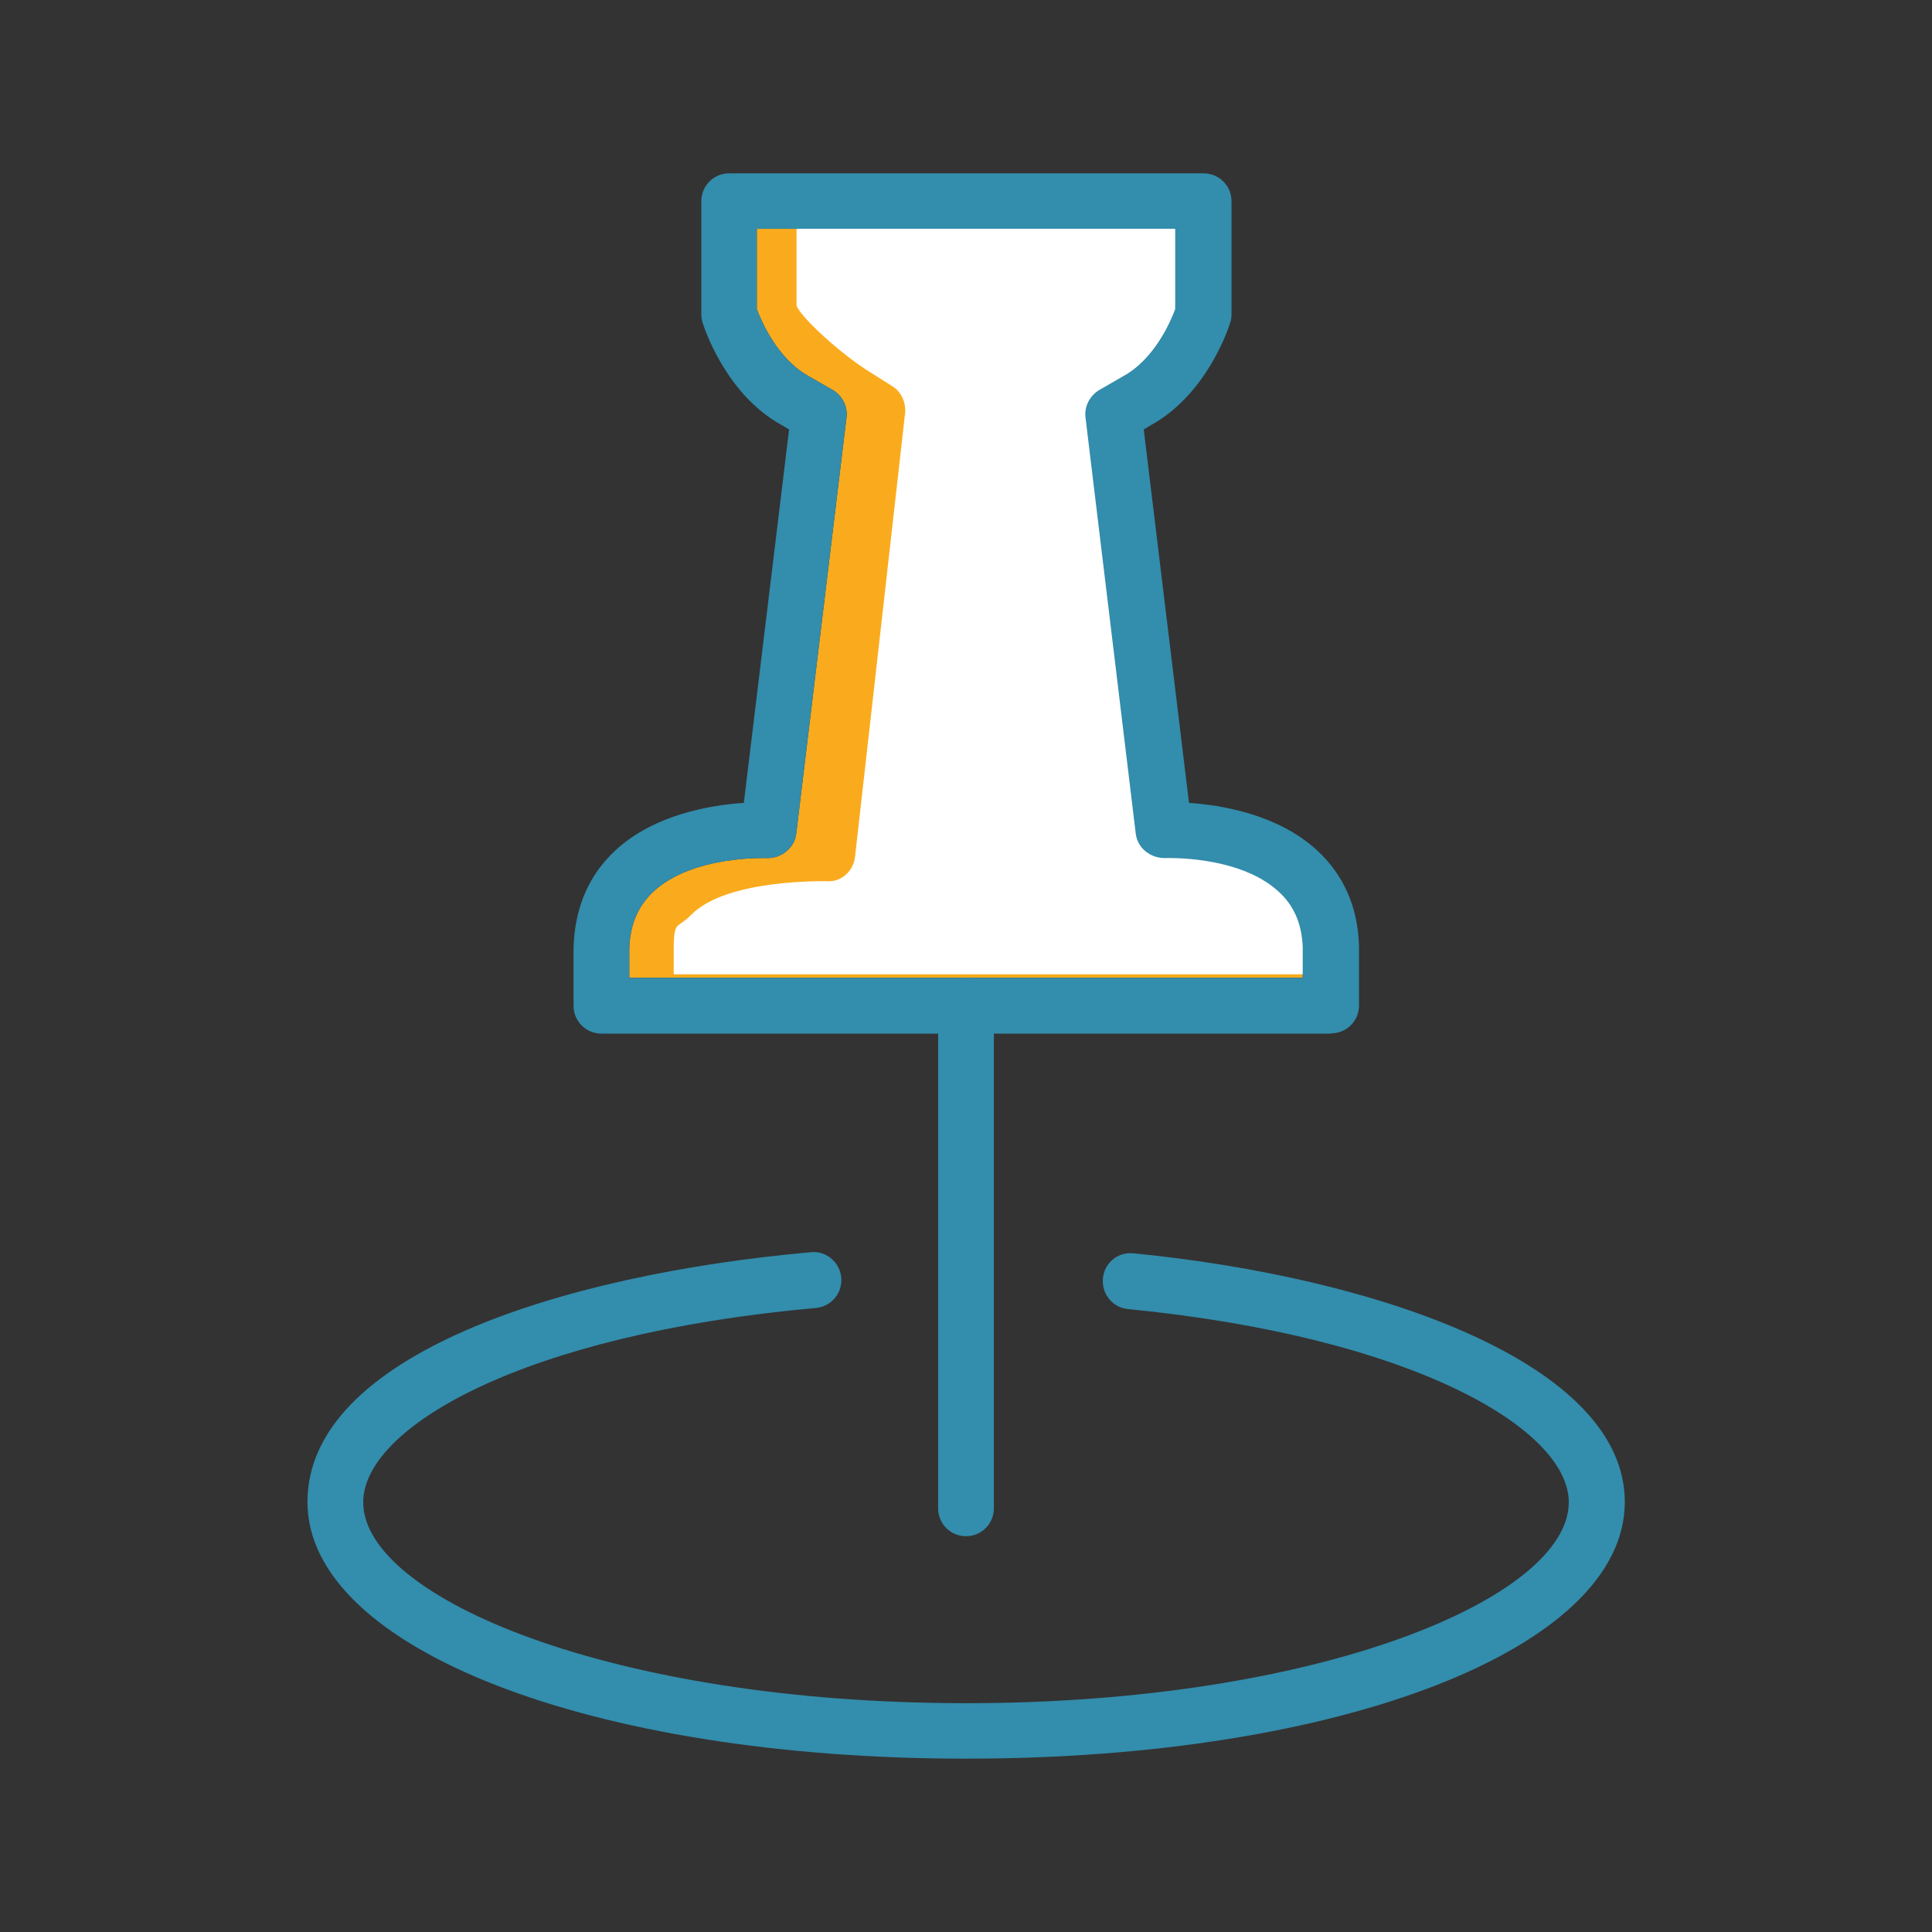 <?xml version="1.0" encoding="UTF-8"?>
<svg id="Layer_2" data-name="Layer 2" xmlns="http://www.w3.org/2000/svg" viewBox="0 0 70 70">
  <rect x="0" y="0" width="70" height="70" fill="#333333" stroke="none"/>
  <defs>
    <style>
      .cls-1 {
        fill: none;
      }

      .cls-2 {
        fill: #faab1d;
      }

      .cls-3 {
        fill: #fff;
      }

      .cls-4 {
        fill: #338dac;
      }
    </style>
  </defs>
  <g id="Layer_1-2" data-name="Layer 1">
    <g>
      <g id="Pushpin">
        <path class="cls-2" d="m22.8,35.43h24.4v-1.11c-.03-.83-.31-1.51-.88-2.02-1.43-1.32-4.1-1.21-4.12-1.21-.52,0-.99-.36-1.05-.89l-1.82-15.07c-.05-.4.15-.79.5-1l.85-.49c1.16-.63,1.74-2.01,1.9-2.44v-2.91h-15.16v2.91c.16.42.74,1.8,1.88,2.43l.87.5c.35.2.55.6.5,1l-1.82,15.07c-.06.53-.55.9-1.05.89-.03,0-2.7-.11-4.12,1.21-.56.52-.85,1.19-.88,2.06v1.07Z"/>
        <path class="cls-3" d="m24.44,35.3h23.39v-1.11c-.03-.83-.29-1.51-.8-2.02-1.3-1.32-3.72-1.21-3.74-1.21-.47,0-.9-.36-.96-.89l-1.66-15.07c-.04-.4.13-.79.45-1l.77-.49c1.05-.63,1.58-2.01,1.73-2.44v-2.91h-14.76v2.91c.14.42,1.65,1.8,2.69,2.43l.79.5c.32.2.5.6.45,1l-1.81,16.04c-.06.53-.5.9-.96.89-.03,0-3.67-.11-4.97,1.21-.51.52-.61.21-.64,1.08v1.07Z"/>
        <g>
          <path class="cls-4" d="m48.21,37.45h-26.42c-.56,0-1.01-.45-1.01-1.01v-2.12c.05-1.45.56-2.63,1.53-3.52,1.41-1.3,3.45-1.63,4.64-1.71l1.64-13.53-.27-.16c-2.06-1.13-2.84-3.62-2.87-3.73-.03-.09-.04-.19-.04-.29v-4.09c0-.56.45-1.01,1.01-1.01h17.19c.56,0,1.01.45,1.01,1.01v4.09c0,.1-.01.2-.04.29-.03.11-.81,2.6-2.89,3.74l-.25.15,1.64,13.53c1.19.08,3.22.42,4.63,1.71.97.89,1.49,2.06,1.53,3.48v2.15c0,.56-.45,1.01-1.01,1.01Zm-25.41-2.02h24.4v-1.11c-.03-.83-.31-1.51-.88-2.02-1.43-1.32-4.1-1.21-4.12-1.21-.52,0-.99-.36-1.05-.89l-1.82-15.07c-.05-.4.15-.79.5-1l.85-.49c1.16-.63,1.74-2.01,1.9-2.44v-2.91h-15.16v2.91c.16.42.74,1.8,1.88,2.43l.87.5c.35.2.55.6.5,1l-1.82,15.07c-.06.53-.55.9-1.05.89-.03,0-2.7-.11-4.12,1.21-.56.52-.85,1.19-.88,2.06v1.07Z"/>
          <path class="cls-4" d="m35,55.66c-.56,0-1.01-.45-1.01-1.01v-18.21c0-.56.45-1.01,1.01-1.01s1.01.45,1.01,1.01v18.21c0,.56-.45,1.01-1.01,1.01Z"/>
          <path class="cls-4" d="m35,63.72c-13.6,0-23.86-4-23.86-9.3s9.16-8.24,18.24-9.05c.55-.06,1.05.36,1.1.92.05.56-.36,1.05-.92,1.1-10.65.96-16.4,4.34-16.4,7.04,0,3.44,8.97,7.28,21.84,7.28s21.84-3.84,21.84-7.28c0-2.64-5.6-5.98-15.97-7-.56-.05-.96-.55-.91-1.11.05-.56.54-.97,1.11-.91,8.86.87,17.8,3.99,17.8,9.01,0,5.3-10.26,9.3-23.86,9.3Z"/>
        </g>
      </g>
      <rect class="cls-1" width="70" height="70"/>
    </g>
  </g>
</svg>
